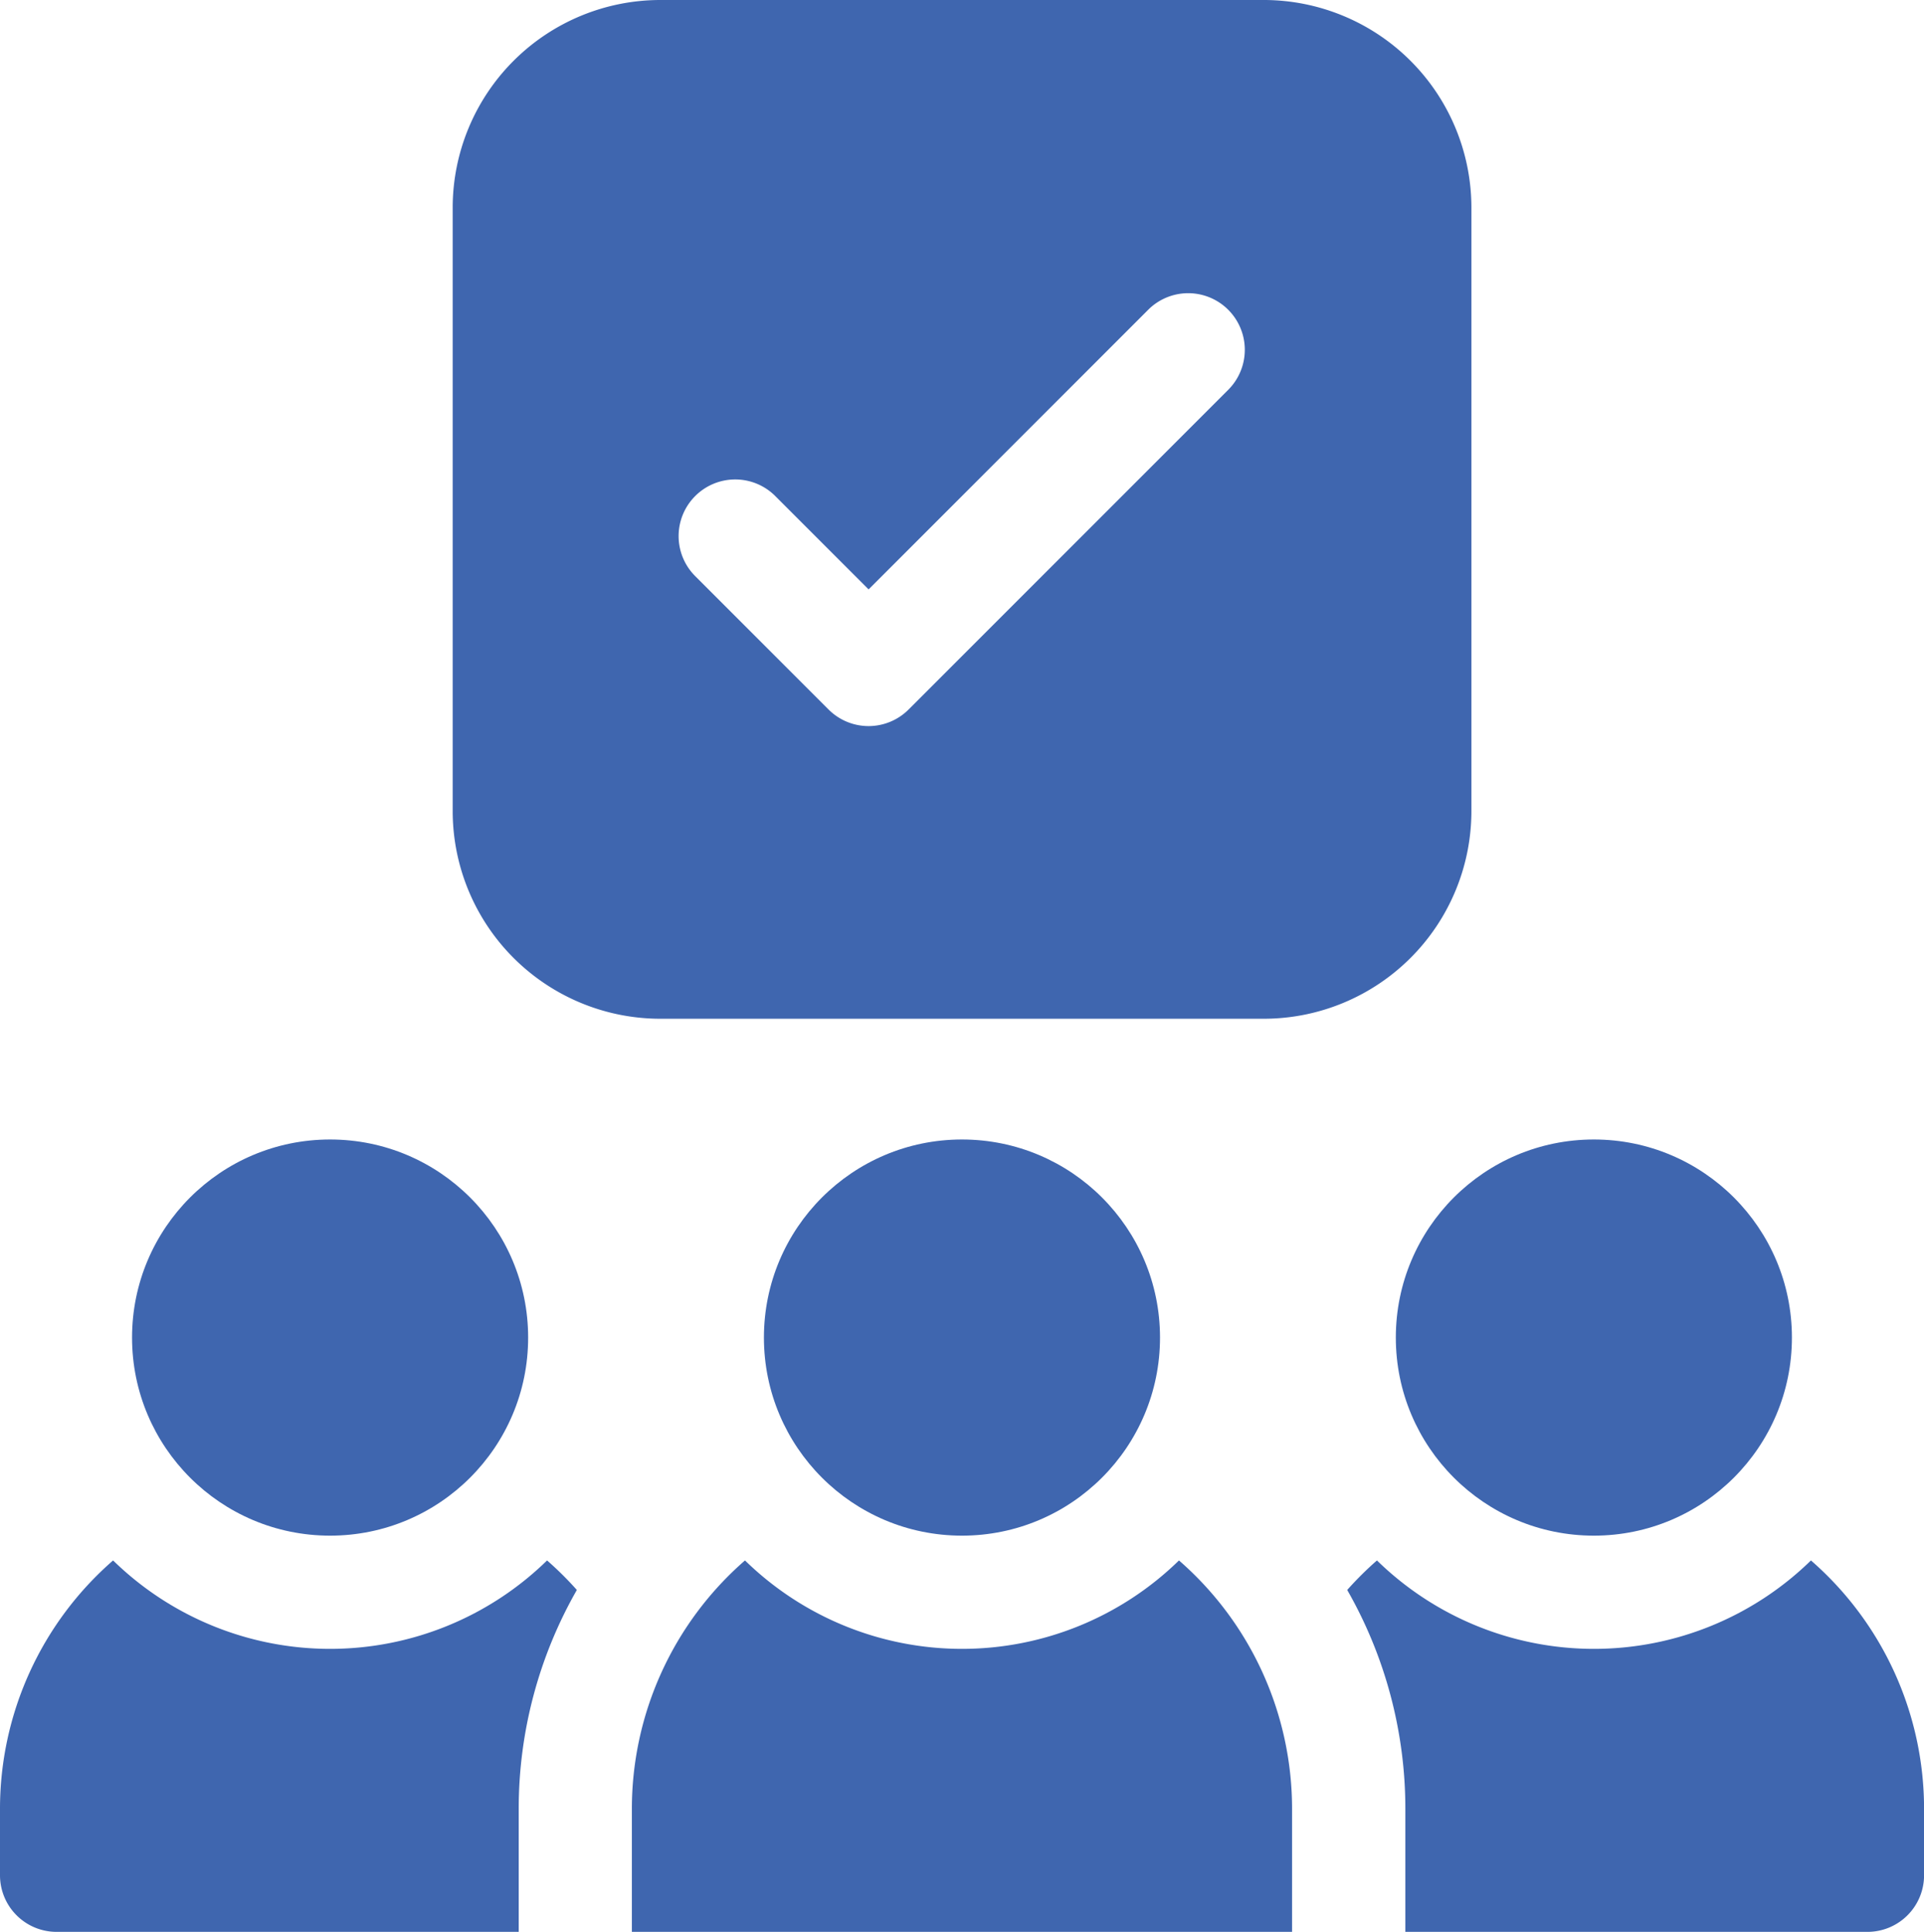 <svg xmlns="http://www.w3.org/2000/svg" width="59.766" height="60" viewBox="0 0 59.766 60"><g transform="translate(-1)"><path d="M127.445,31.641H146.2a6.453,6.453,0,0,0,6.445-6.445V6.445A6.453,6.453,0,0,0,146.2,0h-18.75A6.453,6.453,0,0,0,121,6.445V25.2A6.453,6.453,0,0,0,127.445,31.641Zm1.089-16.235a1.758,1.758,0,0,1,2.486,0l2.9,2.9,8.7-8.7a1.758,1.758,0,0,1,2.486,2.486l-9.944,9.944a1.757,1.757,0,0,1-2.486,0l-4.143-4.143A1.758,1.758,0,0,1,128.534,15.406Z" transform="translate(-105.938)" fill="#3f66af"/><circle cx="6.152" cy="6.152" r="6.152" transform="translate(24.73 35.391)" fill="#3f66af"/><circle cx="6.152" cy="6.152" r="6.152" transform="translate(44.359 35.391)" fill="#3f66af"/><circle cx="6.152" cy="6.152" r="6.152" transform="translate(5.102 35.391)" fill="#3f66af"/><path d="M372.5,413.564a9.645,9.645,0,0,1-13.481,0,10.311,10.311,0,0,0-.924.917,13.684,13.684,0,0,1,1.806,6.81V425.1h14.355a1.758,1.758,0,0,0,1.758-1.758v-2.051A10.229,10.229,0,0,0,372.5,413.564Z" transform="translate(-315.246 -365.099)" fill="#3f66af"/><path d="M17.994,413.564a9.645,9.645,0,0,1-13.481,0A10.229,10.229,0,0,0,1,421.291v2.051A1.758,1.758,0,0,0,2.758,425.1H17.113v-3.809a13.684,13.684,0,0,1,1.806-6.81A10.326,10.326,0,0,0,17.994,413.564Z" transform="translate(0 -365.099)" fill="#3f66af"/><path d="M185.494,413.564a9.645,9.645,0,0,1-13.481,0,10.229,10.229,0,0,0-3.514,7.727V425.1h20.508v-3.809A10.229,10.229,0,0,0,185.494,413.564Z" transform="translate(-147.871 -365.099)" fill="#3f66af"/></g></svg>